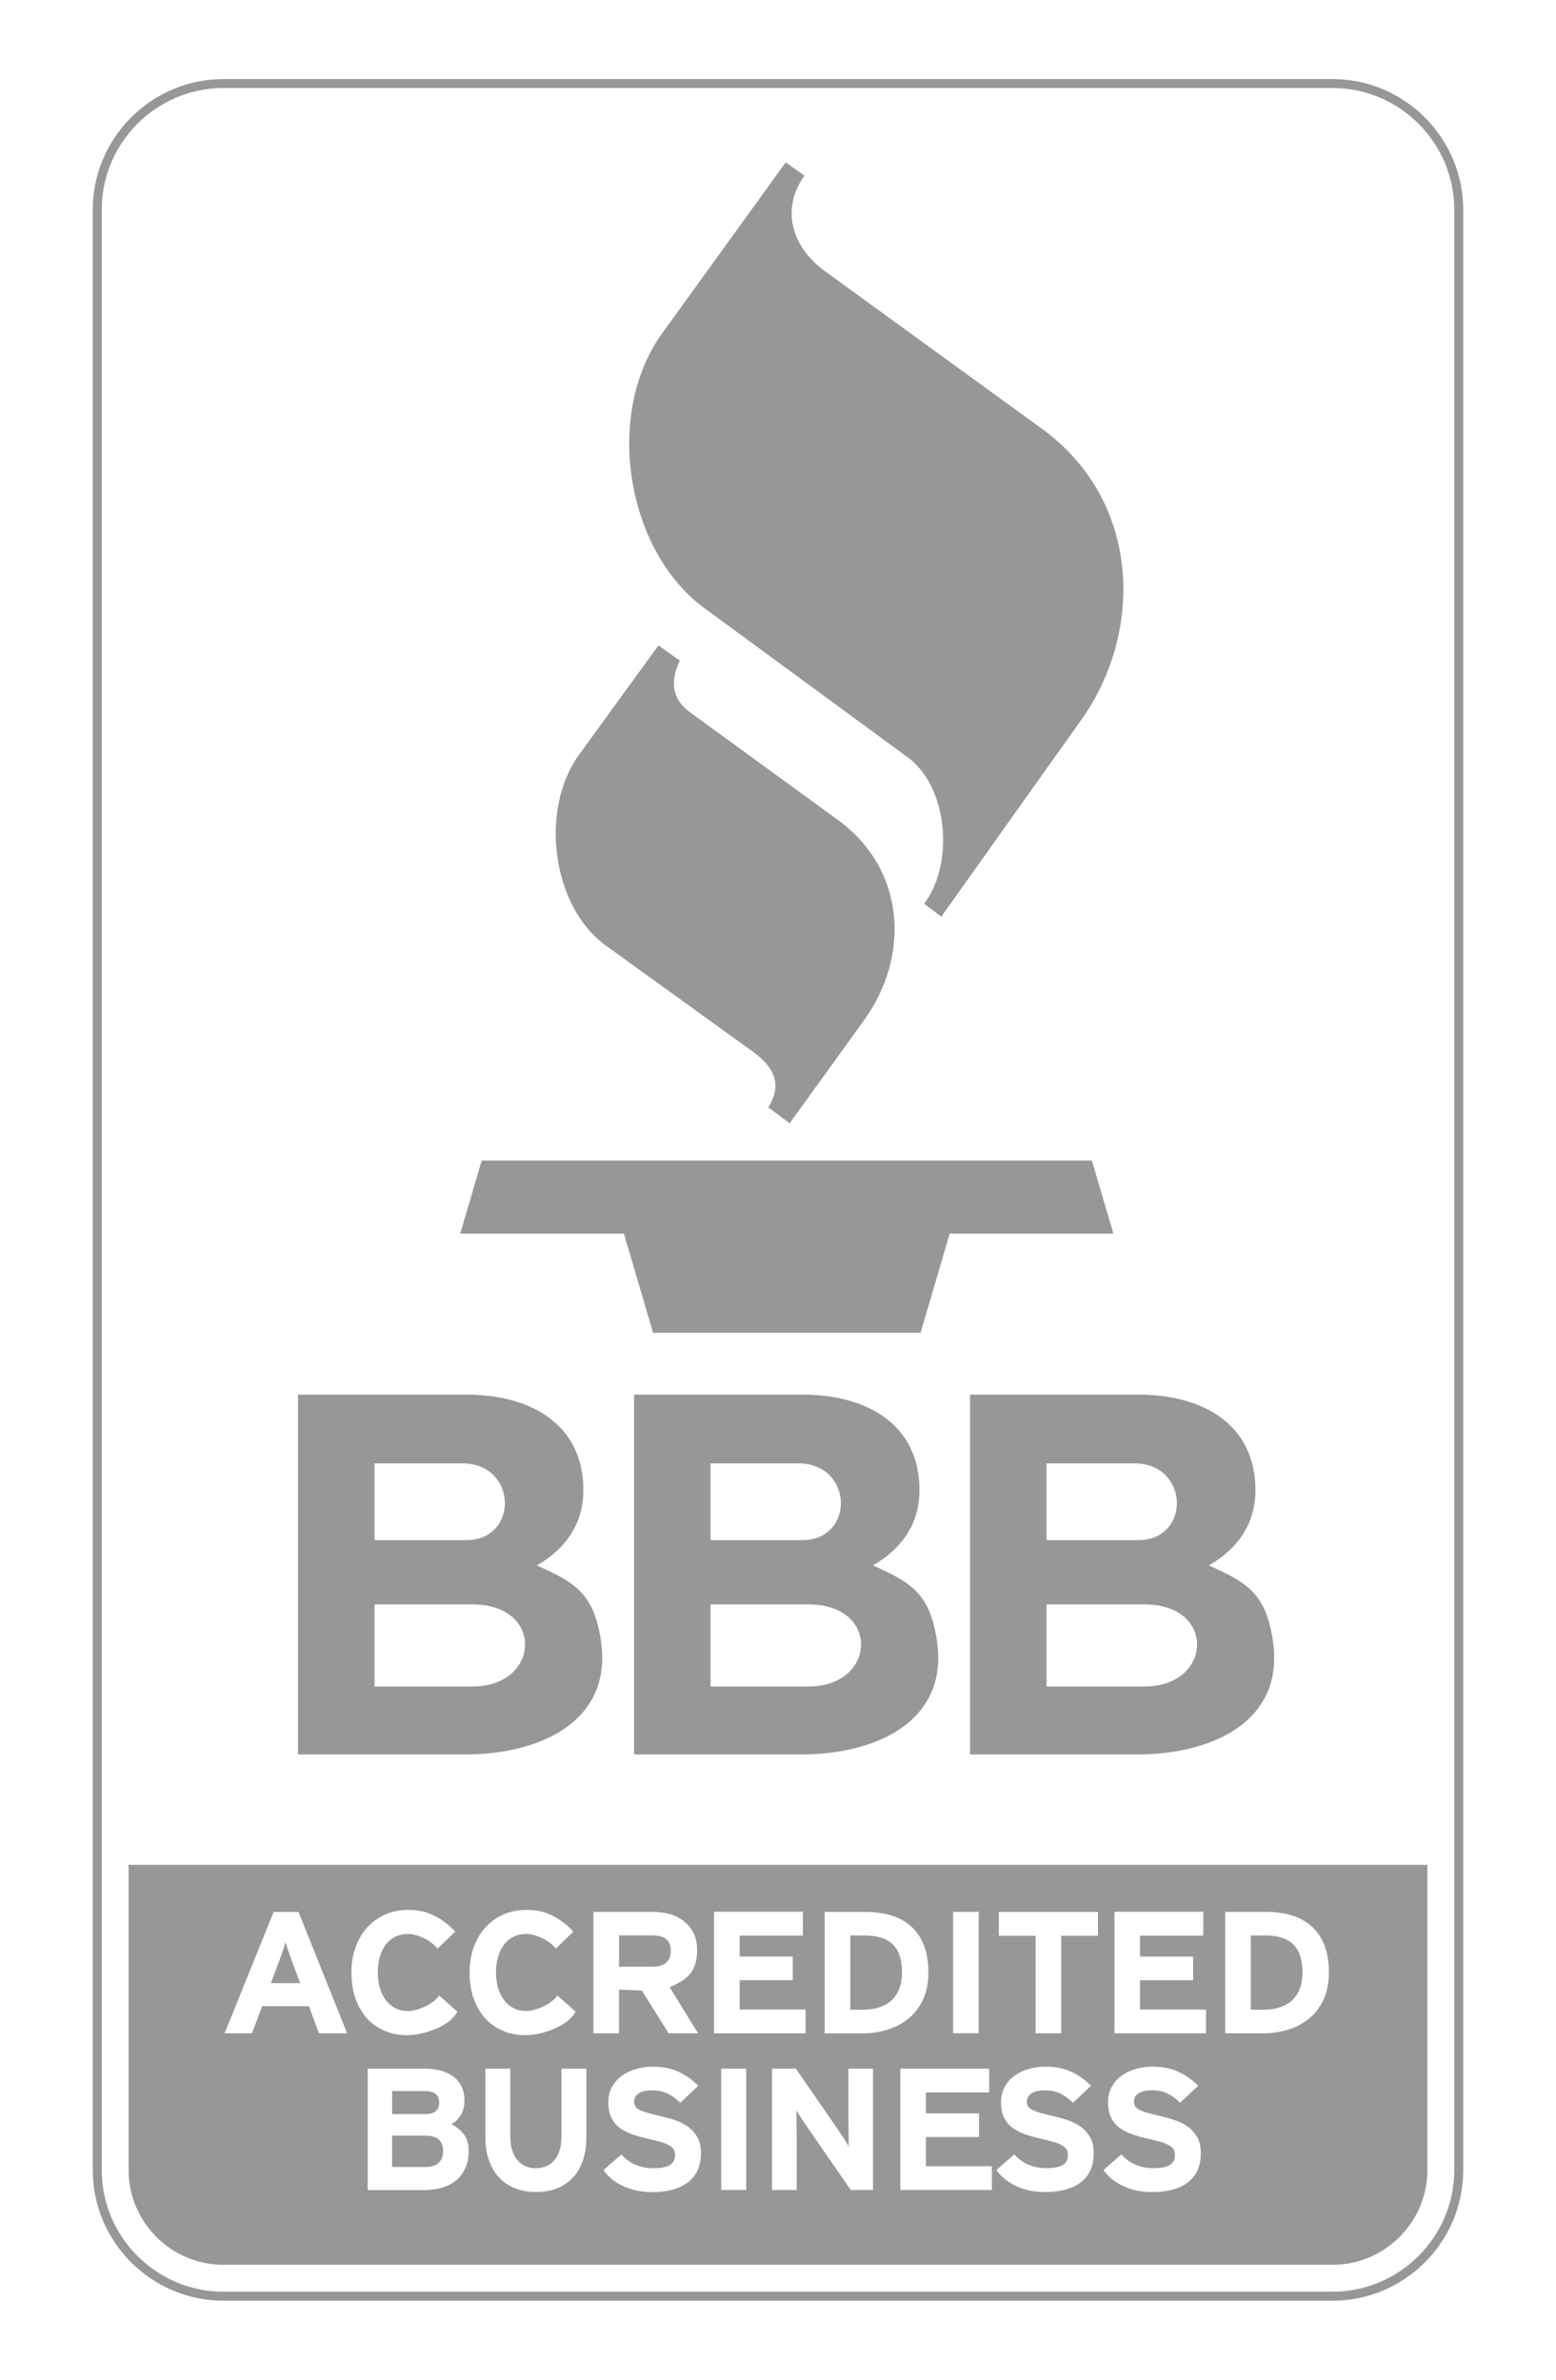 <?xml version="1.0" encoding="utf-8"?>
<!-- Generator: Adobe Illustrator 16.0.0, SVG Export Plug-In . SVG Version: 6.00 Build 0)  -->
<!DOCTYPE svg PUBLIC "-//W3C//DTD SVG 1.1//EN" "http://www.w3.org/Graphics/SVG/1.1/DTD/svg11.dtd">
<svg version="1.1" id="Layer_1" xmlns="http://www.w3.org/2000/svg" xmlns:xlink="http://www.w3.org/1999/xlink" x="0px" y="0px"
	 width="34px" height="52px" viewBox="0 0 34 52" enable-background="new 0 0 34 52" xml:space="preserve">
<path fill="#989797" d="M14.388,14.103l-1.734,2.387c-0.869,1.197-0.6,3.317,0.587,4.174l3.214,2.32
	c0.551,0.398,0.595,0.793,0.333,1.214l0.467,0.347l1.627-2.254c1.005-1.393,0.918-3.288-0.573-4.374l-3.241-2.36
	c-0.389-0.283-0.428-0.677-0.213-1.12L14.388,14.103L14.388,14.103z"/>
<path fill="#989797" d="M17.168,3.549L14.47,7.281c-1.266,1.75-0.805,4.74,0.924,6.009l4.437,3.256
	c0.899,0.66,1.017,2.341,0.362,3.203l0.375,0.282l3.062-4.306c1.374-1.934,1.294-4.79-0.864-6.357L18.02,5.922
	c-0.664-0.482-0.995-1.302-0.442-2.084L17.168,3.549L17.168,3.549z"/>
<path fill="#989797" d="M10.057,26.955h3.576l0.637,2.168c1.948,0,3.897,0,5.845,0l0.637-2.168h3.576l-0.469-1.595
	c-4.445,0-8.889,0-13.334,0L10.057,26.955L10.057,26.955z"/>
<path fill="#989797" d="M29.119,1.728H4.88c-1.568,0-2.852,1.283-2.853,2.852v42.841c0,1.569,1.284,2.853,2.853,2.853h24.239
	c1.57,0,2.854-1.284,2.854-2.853V4.581C31.973,3.012,30.688,1.728,29.119,1.728z M31.777,47.42c0,1.461-1.196,2.657-2.658,2.657
	H4.88c-1.461,0-2.657-1.196-2.657-2.657V4.58c0-1.461,1.196-2.657,2.657-2.657h24.239c1.462,0,2.658,1.196,2.658,2.657V47.42z"/>
<path fill="#989797" d="M13.131,35.854c-0.152-1.031-0.568-1.278-1.398-1.646c0.628-0.368,1.014-0.908,1.014-1.647
	c0-1.481-1.213-2.086-2.538-2.086H6.511v7.862h3.664C11.739,38.337,13.397,37.652,13.131,35.854z M8.184,31.977h1.921
	c1.201,0,1.245,1.678,0.076,1.678H8.184V31.977z M10.327,36.852H8.184v-1.793h2.143C11.902,35.059,11.807,36.852,10.327,36.852z"/>
<path fill="#989797" d="M20.473,35.854c-0.152-1.031-0.566-1.278-1.397-1.646c0.629-0.368,1.015-0.908,1.015-1.647
	c0-1.481-1.214-2.086-2.538-2.086h-3.697v7.862h3.663C19.081,38.337,20.739,37.652,20.473,35.854z M15.526,31.977h1.921
	c1.2,0,1.245,1.678,0.077,1.678h-1.998V31.977z M17.669,36.852h-2.143v-1.793h2.143C19.244,35.059,19.148,36.852,17.669,36.852z"/>
<path fill="#989797" d="M27.814,35.854c-0.152-1.031-0.567-1.278-1.398-1.646c0.629-0.368,1.016-0.908,1.016-1.647
	c0-1.481-1.214-2.086-2.537-2.086h-3.699v7.862h3.664C26.423,38.337,28.082,37.652,27.814,35.854z M22.868,31.977h1.921
	c1.201,0,1.244,1.678,0.076,1.678h-1.997V31.977z M25.012,36.852h-2.144v-1.793h2.144C26.586,35.059,26.49,36.852,25.012,36.852z"/>
<g>
	<path fill="#989797" d="M9.292,46.666H8.568v0.686h0.724c0.133,0,0.231-0.031,0.294-0.093c0.064-0.062,0.096-0.146,0.096-0.252
		C9.682,46.777,9.552,46.666,9.292,46.666z"/>
	<path fill="#989797" d="M18.875,42.292H18.58v1.623h0.275c0.146,0,0.272-0.021,0.381-0.06c0.107-0.039,0.197-0.095,0.266-0.164
		c0.068-0.071,0.122-0.156,0.156-0.256c0.033-0.102,0.052-0.211,0.052-0.332c0-0.271-0.063-0.474-0.194-0.608
		C19.384,42.359,19.171,42.292,18.875,42.292z"/>
	<path fill="#989797" d="M14.657,42.629c0-0.121-0.035-0.207-0.106-0.26c-0.07-0.053-0.168-0.078-0.293-0.078h-0.731v0.684h0.731
		C14.524,42.975,14.657,42.857,14.657,42.629z"/>
	<path fill="#989797" d="M9.528,46.126c0.046-0.048,0.069-0.108,0.069-0.181c0-0.084-0.027-0.147-0.078-0.19
		c-0.052-0.043-0.137-0.063-0.257-0.063H8.569v0.504h0.72C9.403,46.195,9.483,46.172,9.528,46.126z"/>
	<path fill="#989797" d="M6.297,42.625c-0.026-0.074-0.045-0.135-0.058-0.186c-0.014,0.051-0.033,0.111-0.058,0.186
		s-0.053,0.15-0.082,0.229l-0.18,0.48h0.639l-0.179-0.48C6.35,42.773,6.323,42.699,6.297,42.625z"/>
	<path fill="#989797" d="M27.627,42.292h-0.296v1.623h0.276c0.146,0,0.272-0.021,0.381-0.06c0.107-0.039,0.197-0.095,0.266-0.164
		c0.069-0.071,0.121-0.156,0.156-0.256c0.033-0.102,0.052-0.211,0.052-0.332c0-0.271-0.065-0.475-0.196-0.608
		C28.135,42.359,27.923,42.292,27.627,42.292z"/>
	<path fill="#989797" d="M2.81,40.75v6.67c0,1.139,0.932,2.069,2.07,2.069h24.239c1.139,0,2.07-0.931,2.07-2.069v-6.67H2.81z
		 M20.826,41.777h0.56v2.652h-0.56V41.777z M6.97,44.43l-0.22-0.592H5.727l-0.22,0.592H4.908l1.071-2.652h0.543l1.063,2.652H6.97z
		 M7.767,43.669c-0.058-0.167-0.088-0.356-0.088-0.565c0-0.203,0.03-0.388,0.092-0.556c0.061-0.169,0.145-0.313,0.255-0.433
		c0.11-0.12,0.24-0.215,0.392-0.28c0.152-0.067,0.319-0.101,0.503-0.101c0.13,0,0.249,0.015,0.355,0.043
		c0.245,0.068,0.504,0.242,0.67,0.432l-0.387,0.372C9.42,42.398,9.123,42.26,8.913,42.26c-0.103,0-0.196,0.021-0.279,0.062
		c-0.083,0.042-0.152,0.101-0.208,0.175c-0.056,0.075-0.098,0.163-0.128,0.265c-0.028,0.104-0.043,0.217-0.043,0.34
		c0,0.119,0.014,0.229,0.043,0.332c0.029,0.104,0.072,0.192,0.13,0.268c0.057,0.076,0.126,0.136,0.209,0.179s0.176,0.063,0.28,0.063
		c0.212,0,0.565-0.159,0.678-0.34l0.398,0.353c-0.167,0.33-0.753,0.515-1.091,0.515c-0.184,0-0.351-0.033-0.5-0.097
		c-0.15-0.063-0.278-0.156-0.386-0.272C7.909,43.98,7.826,43.837,7.767,43.669z M10.172,47.368
		c-0.047,0.108-0.113,0.196-0.197,0.271c-0.084,0.07-0.186,0.125-0.306,0.161c-0.118,0.037-0.251,0.056-0.396,0.056H8.035v-2.652
		h1.25c0.264,0,0.474,0.059,0.63,0.179c0.156,0.12,0.234,0.294,0.234,0.522c0,0.113-0.026,0.215-0.076,0.302
		c-0.05,0.089-0.121,0.159-0.212,0.213c0.109,0.049,0.2,0.12,0.273,0.217c0.072,0.095,0.108,0.218,0.108,0.363
		C10.242,47.139,10.219,47.26,10.172,47.368z M10.349,43.669c-0.059-0.167-0.088-0.356-0.088-0.565c0-0.203,0.03-0.388,0.092-0.556
		c0.061-0.169,0.147-0.313,0.256-0.433c0.109-0.12,0.24-0.215,0.391-0.28c0.151-0.067,0.32-0.101,0.503-0.101
		c0.131,0,0.249,0.015,0.356,0.043c0.244,0.068,0.504,0.242,0.669,0.432l-0.384,0.372c-0.139-0.183-0.436-0.321-0.646-0.321
		c-0.104,0-0.197,0.021-0.28,0.062c-0.083,0.042-0.152,0.101-0.208,0.175c-0.056,0.075-0.098,0.163-0.128,0.265
		c-0.029,0.104-0.044,0.217-0.044,0.34c0,0.119,0.015,0.229,0.044,0.332c0.03,0.104,0.072,0.192,0.13,0.268
		c0.057,0.076,0.126,0.136,0.209,0.179s0.176,0.063,0.28,0.063c0.212,0,0.565-0.159,0.678-0.34l0.397,0.353
		c-0.167,0.33-0.754,0.515-1.092,0.515c-0.184,0-0.35-0.033-0.499-0.097s-0.278-0.156-0.386-0.272
		C10.491,43.98,10.408,43.837,10.349,43.669z M12.813,46.684c0,0.387-0.097,0.687-0.293,0.898c-0.194,0.212-0.465,0.316-0.813,0.316
		c-0.163,0-0.313-0.026-0.449-0.08c-0.137-0.051-0.253-0.131-0.349-0.232c-0.096-0.104-0.17-0.229-0.224-0.377
		c-0.053-0.15-0.079-0.322-0.079-0.516v-1.489h0.544v1.479c0,0.217,0.049,0.387,0.148,0.508c0.099,0.125,0.235,0.188,0.409,0.188
		s0.311-0.061,0.411-0.182c0.1-0.121,0.15-0.29,0.15-0.504v-1.489h0.545V46.684z M12.967,41.777h1.302
		c0.131,0,0.254,0.017,0.372,0.051c0.118,0.033,0.22,0.087,0.308,0.156c0.088,0.072,0.157,0.16,0.208,0.265
		c0.051,0.104,0.076,0.228,0.076,0.37c0,0.199-0.045,0.361-0.134,0.49c-0.09,0.125-0.288,0.246-0.467,0.312l0.621,1.009h-0.644
		l-0.584-0.933l-0.499-0.022v0.955h-0.559V41.777z M15.253,47.398c-0.042,0.104-0.107,0.193-0.195,0.268
		c-0.088,0.075-0.2,0.133-0.333,0.173c-0.133,0.04-0.293,0.062-0.48,0.062c-0.229,0-0.436-0.043-0.623-0.129
		s-0.332-0.205-0.436-0.353l0.393-0.342c0.096,0.108,0.203,0.187,0.321,0.231c0.118,0.049,0.243,0.07,0.376,0.07
		c0.163,0,0.283-0.021,0.36-0.068c0.076-0.045,0.115-0.119,0.115-0.22c0-0.043-0.008-0.08-0.023-0.11
		c-0.015-0.031-0.045-0.062-0.087-0.09c-0.043-0.027-0.105-0.055-0.185-0.08c-0.081-0.024-0.185-0.052-0.312-0.078
		c-0.124-0.029-0.239-0.062-0.344-0.1c-0.105-0.039-0.195-0.086-0.271-0.145c-0.075-0.059-0.133-0.133-0.175-0.221
		c-0.041-0.088-0.062-0.197-0.062-0.33c0-0.121,0.025-0.229,0.076-0.324c0.051-0.098,0.12-0.178,0.208-0.245
		c0.089-0.066,0.192-0.118,0.31-0.153c0.118-0.035,0.244-0.054,0.379-0.054c0.214,0,0.399,0.036,0.559,0.11
		c0.16,0.074,0.305,0.176,0.434,0.307l-0.393,0.372c-0.088-0.089-0.182-0.156-0.282-0.203c-0.099-0.047-0.211-0.069-0.336-0.069
		c-0.073,0-0.134,0.008-0.183,0.021c-0.05,0.015-0.09,0.032-0.121,0.056c-0.031,0.023-0.053,0.048-0.066,0.075
		c-0.013,0.028-0.02,0.058-0.02,0.088c0,0.044,0.009,0.079,0.026,0.108c0.017,0.027,0.046,0.055,0.087,0.076
		c0.042,0.023,0.097,0.043,0.168,0.064c0.069,0.02,0.159,0.043,0.268,0.068c0.109,0.025,0.218,0.054,0.325,0.089
		c0.107,0.034,0.205,0.083,0.292,0.143s0.158,0.138,0.212,0.231c0.055,0.092,0.082,0.211,0.082,0.354
		C15.317,47.18,15.296,47.294,15.253,47.398z M15.603,41.775h1.941v0.521h-1.382v0.458h1.16v0.516h-1.16v0.641h1.441v0.52h-2V41.775
		z M16.304,47.855h-0.545v-2.652h0.545V47.855z M19.077,47.855H18.59l-1-1.447c-0.033-0.051-0.07-0.105-0.107-0.161
		c-0.037-0.058-0.065-0.104-0.083-0.14c0,0.025,0,0.062,0.002,0.113c0.001,0.047,0.002,0.102,0.002,0.16c0,0.057,0,0.11,0.002,0.166
		c0.001,0.057,0.002,0.104,0.002,0.141v1.168H16.87v-2.652h0.521l0.966,1.4c0.033,0.053,0.068,0.104,0.105,0.162
		c0.039,0.058,0.064,0.104,0.084,0.139c0-0.024,0-0.062-0.002-0.111c-0.001-0.05-0.002-0.102-0.002-0.157
		c0-0.059,0-0.114-0.001-0.171c-0.002-0.056-0.002-0.104-0.002-0.141v-1.121h0.537V47.855z M18.855,44.432H18.02v-2.654h0.877
		c0.199,0,0.383,0.023,0.554,0.07c0.168,0.047,0.313,0.123,0.438,0.229c0.123,0.104,0.221,0.241,0.291,0.411
		c0.07,0.168,0.105,0.371,0.105,0.615c0,0.232-0.04,0.433-0.121,0.602c-0.081,0.168-0.189,0.307-0.324,0.413
		c-0.134,0.108-0.287,0.187-0.46,0.237C19.21,44.406,19.034,44.432,18.855,44.432z M21.674,47.855h-2.001v-2.652h1.941v0.52h-1.382
		v0.457h1.16v0.516h-1.16v0.64h1.441V47.855z M23.837,47.398c-0.041,0.103-0.106,0.192-0.194,0.267
		c-0.088,0.075-0.199,0.133-0.332,0.173c-0.134,0.04-0.293,0.061-0.481,0.061c-0.228,0-0.435-0.041-0.622-0.129
		c-0.188-0.086-0.332-0.205-0.436-0.352l0.393-0.342c0.095,0.107,0.203,0.186,0.322,0.232c0.117,0.047,0.242,0.069,0.373,0.069
		c0.166,0,0.285-0.022,0.361-0.067s0.113-0.119,0.113-0.221c0-0.043-0.006-0.08-0.021-0.111c-0.017-0.03-0.045-0.062-0.088-0.088
		c-0.043-0.029-0.104-0.056-0.186-0.08c-0.082-0.025-0.186-0.053-0.312-0.08c-0.125-0.028-0.238-0.062-0.345-0.099
		c-0.104-0.039-0.194-0.086-0.271-0.146c-0.075-0.059-0.133-0.131-0.176-0.219c-0.041-0.09-0.062-0.199-0.062-0.33
		c0-0.121,0.024-0.229,0.076-0.326c0.05-0.096,0.12-0.176,0.207-0.243c0.089-0.066,0.192-0.118,0.31-0.153
		c0.118-0.035,0.245-0.054,0.381-0.054c0.213,0,0.398,0.036,0.559,0.11s0.304,0.176,0.434,0.307l-0.395,0.372
		c-0.088-0.089-0.18-0.156-0.28-0.203s-0.213-0.069-0.338-0.069c-0.073,0-0.134,0.008-0.183,0.021
		c-0.049,0.015-0.09,0.032-0.121,0.056c-0.03,0.023-0.051,0.048-0.064,0.075c-0.014,0.028-0.021,0.058-0.021,0.088
		c0,0.044,0.008,0.079,0.025,0.108c0.018,0.027,0.046,0.055,0.088,0.076c0.041,0.023,0.098,0.043,0.167,0.064
		c0.071,0.02,0.161,0.043,0.271,0.068c0.107,0.025,0.216,0.055,0.324,0.089c0.106,0.034,0.205,0.083,0.291,0.143
		c0.088,0.06,0.157,0.138,0.213,0.231c0.054,0.092,0.082,0.211,0.082,0.354C23.898,47.18,23.878,47.294,23.837,47.398z M23.992,42.3
		h-0.803v2.13h-0.56V42.3h-0.803v-0.522h2.165V42.3z M26.177,47.398c-0.041,0.104-0.106,0.193-0.194,0.268
		c-0.088,0.075-0.199,0.133-0.332,0.173S25.357,47.9,25.169,47.9c-0.228,0-0.435-0.043-0.622-0.129s-0.332-0.205-0.436-0.353
		l0.393-0.342c0.096,0.108,0.203,0.187,0.322,0.231c0.117,0.049,0.242,0.07,0.374,0.07c0.165,0,0.284-0.021,0.36-0.068
		c0.075-0.045,0.113-0.119,0.113-0.22c0-0.043-0.006-0.08-0.021-0.11c-0.016-0.031-0.045-0.062-0.088-0.09s-0.104-0.055-0.186-0.08
		c-0.081-0.024-0.186-0.052-0.312-0.078c-0.125-0.029-0.239-0.062-0.344-0.1c-0.105-0.039-0.197-0.086-0.271-0.145
		c-0.076-0.059-0.134-0.133-0.177-0.221c-0.041-0.088-0.062-0.197-0.062-0.33c0-0.121,0.025-0.229,0.076-0.324
		c0.051-0.098,0.121-0.178,0.208-0.245c0.089-0.066,0.191-0.118,0.311-0.153c0.117-0.035,0.244-0.054,0.379-0.054
		c0.213,0,0.399,0.036,0.56,0.11s0.304,0.176,0.435,0.307l-0.394,0.372c-0.089-0.089-0.183-0.156-0.283-0.203
		s-0.212-0.069-0.337-0.069c-0.072,0-0.133,0.008-0.182,0.021c-0.051,0.015-0.09,0.032-0.121,0.056s-0.053,0.048-0.065,0.075
		c-0.014,0.028-0.021,0.058-0.021,0.088c0,0.044,0.007,0.079,0.025,0.108c0.018,0.027,0.045,0.055,0.088,0.076
		c0.041,0.023,0.098,0.043,0.166,0.064c0.071,0.02,0.162,0.043,0.271,0.068s0.216,0.055,0.323,0.089s0.205,0.083,0.293,0.143
		c0.087,0.06,0.156,0.138,0.213,0.231c0.055,0.092,0.081,0.211,0.081,0.354C26.239,47.18,26.219,47.294,26.177,47.398z
		 M26.354,44.43h-2.002v-2.654h1.941v0.521H24.91v0.458h1.16v0.516h-1.16v0.641h1.443V44.43z M28.915,43.705
		c-0.081,0.168-0.188,0.307-0.323,0.413c-0.134,0.108-0.287,0.187-0.46,0.237c-0.17,0.051-0.346,0.076-0.524,0.076h-0.836v-2.654
		h0.877c0.199,0,0.384,0.023,0.553,0.07c0.168,0.047,0.314,0.123,0.439,0.229c0.123,0.104,0.221,0.241,0.291,0.411
		c0.07,0.168,0.105,0.371,0.105,0.615C29.037,43.336,28.997,43.536,28.915,43.705z"/>
</g>
</svg>
